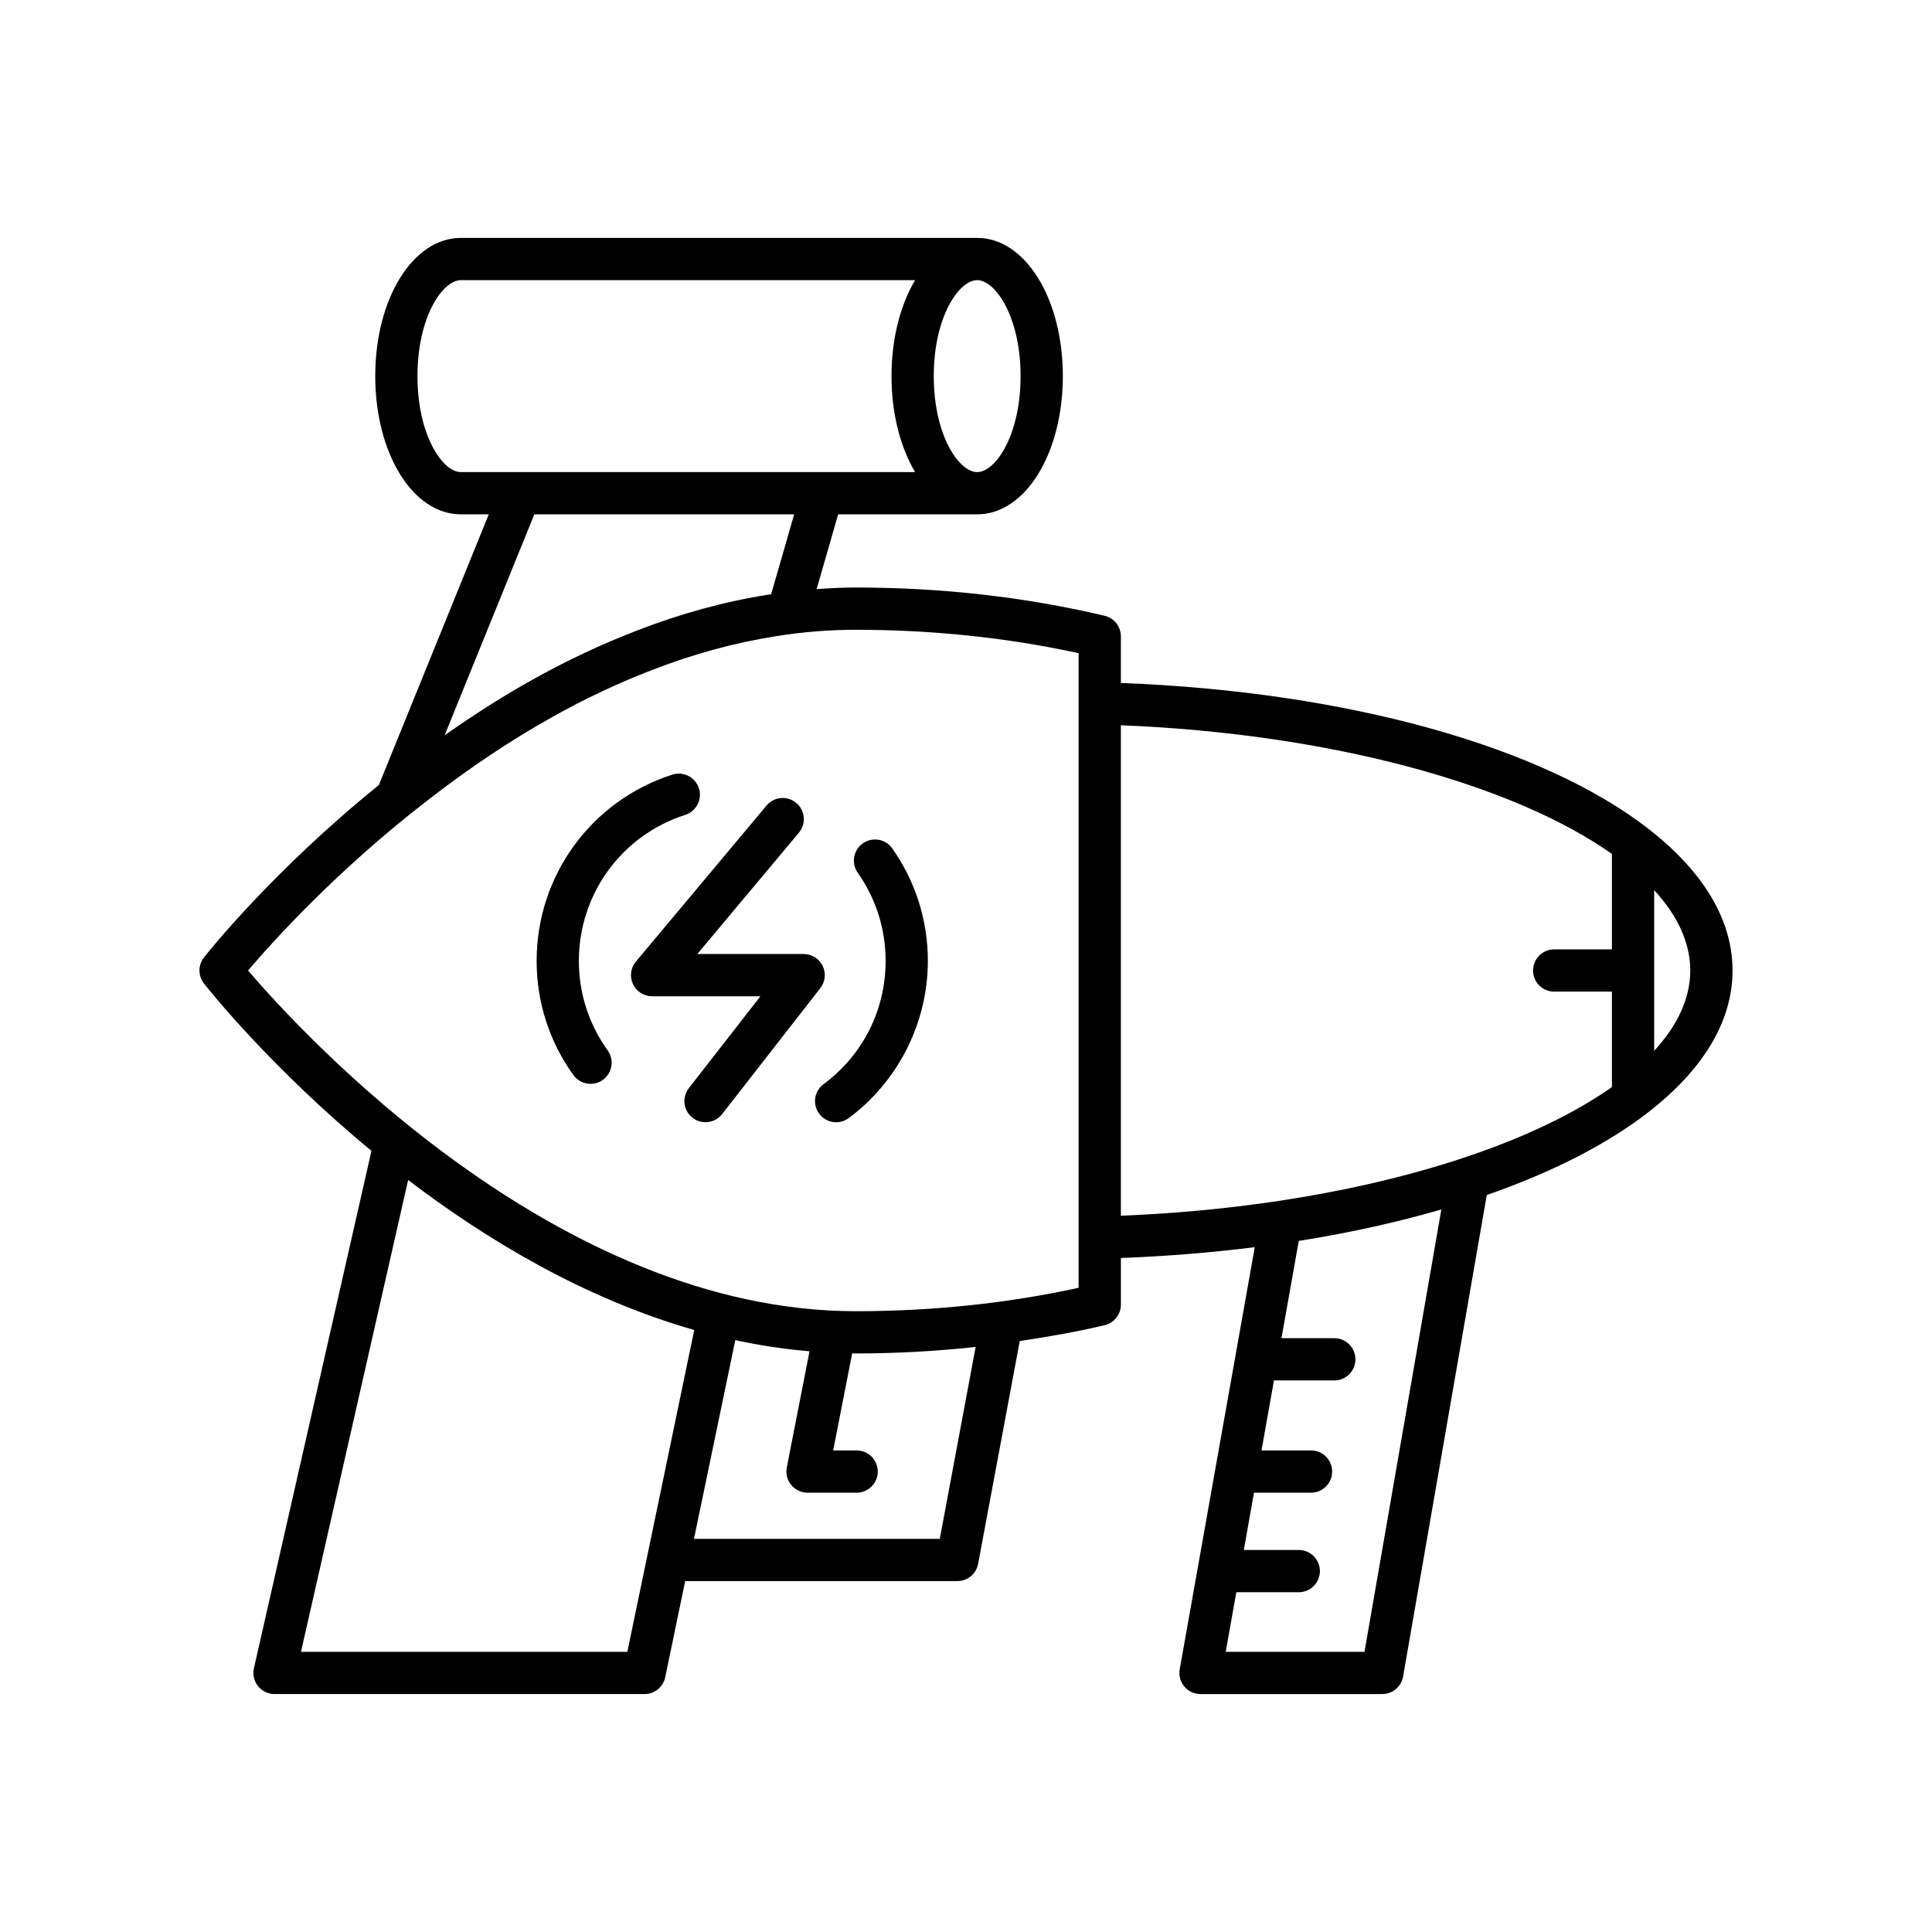 <?xml version="1.0" encoding="UTF-8"?>
<!-- Uploaded to: ICON Repo, www.iconrepo.com, Generator: ICON Repo Mixer Tools -->
<svg fill="#000000" width="800px" height="800px" version="1.1" viewBox="144 144 512 512" xmlns="http://www.w3.org/2000/svg">
 <g>
  <path d="m198.06 397.73c-1.598 2.035-1.598 4.887 0 6.922 1.438 1.828 17.914 22.473 44.379 44.34l-31.145 137.11c-0.379 1.66 0.023 3.398 1.082 4.734 1.062 1.328 2.672 2.106 4.375 2.106h98.055c2.652 0 4.941-1.863 5.481-4.461l5.297-25.48h72.125c2.695 0 5.008-1.918 5.504-4.57l11.031-59.039c7.609-1.137 15.145-2.461 22.492-4.199 2.527-0.602 4.309-2.856 4.309-5.449v-12.363c12.273-0.469 24.137-1.438 35.484-2.871l-19.891 111.86c-0.289 1.629 0.156 3.301 1.219 4.574 1.062 1.27 2.637 2 4.293 2h48.168c2.723 0 5.047-1.957 5.516-4.641l22.176-127.61c17.207-5.988 31.625-13.34 42.492-21.695 0.09-0.078 0.191-0.133 0.277-0.219 14.281-11.062 22.363-23.863 22.363-37.59 0-13.727-8.078-26.52-22.348-37.582-0.109-0.113-0.25-0.188-0.371-0.293-27.707-21.25-78.477-35.984-139.38-38.32v-12.363c0-2.598-1.785-4.848-4.309-5.445-21-4.969-43.188-7.488-65.945-7.488-3.453 0-6.918 0.168-10.375 0.422l5.707-19.816h36.844c12.73 0 22.699-16.09 22.699-36.633 0-20.539-9.973-36.625-22.699-36.625h-136.82c-12.73 0-22.699 16.09-22.699 36.625 0 20.543 9.973 36.633 22.699 36.633h7.383l-29.125 71.734c-28.312 22.898-45.582 44.715-46.352 45.691zm384.31-17.836c6.188 6.727 9.566 13.902 9.566 21.297 0 7.391-3.383 14.57-9.566 21.293zm-76.766 201.86h-36.777l2.809-15.793h16.551c3.09 0 5.598-2.504 5.598-5.598s-2.508-5.598-5.598-5.598h-14.562l2.699-15.188h15.109c3.09 0 5.598-2.504 5.598-5.598s-2.508-5.598-5.598-5.598h-13.121l3.297-18.547h15.992c3.09 0 5.598-2.504 5.598-5.598s-2.508-5.598-5.598-5.598h-14l4.586-25.781c13.504-2.144 26.156-4.953 37.785-8.336zm-64.562-245.55c55.664 2.227 103.98 15.648 130.13 34.09v25.301h-15.297c-3.09 0-5.598 2.504-5.598 5.598s2.508 5.598 5.598 5.598h15.297v25.297c-26.152 18.441-74.473 31.863-130.13 34.09zm-130.79 245.55h-86.492l28.402-125.04c20.926 15.949 46.82 31.461 75.82 39.754zm82.801-29.941h-65.141l10.949-52.66c6.43 1.387 12.996 2.383 19.672 2.949l-6.027 30.801c-0.32 1.645 0.109 3.344 1.172 4.637 1.062 1.289 2.648 2.039 4.32 2.039h13.02c3.09 0 5.598-2.504 5.598-5.598s-2.508-5.598-5.598-5.598h-6.219l5.035-25.727c0.32 0.004 0.633 0.027 0.953 0.027 10.746 0 21.348-0.609 31.77-1.723zm9.906-333.57c4.805 0 11.504 9.676 11.504 25.43 0 15.762-6.699 25.438-11.504 25.438-4.801 0-11.5-9.676-11.5-25.438 0-15.754 6.699-25.43 11.5-25.43zm-136.82 50.867c-4.805 0-11.504-9.676-11.504-25.438 0-15.754 6.699-25.43 11.504-25.43h120.37c-3.879 6.543-6.25 15.453-6.25 25.43 0 9.984 2.367 18.891 6.25 25.438h-104.74-0.023zm19.465 11.195h68.859l-6.102 21.184c-0.207 0.031-0.418 0.043-0.621 0.074-11.609 1.832-23.375 5.047-34.945 9.539-9.449 3.637-18.812 8.043-27.805 13.094-7.68 4.277-15.434 9.223-23.16 14.672zm4.848 53.668c8.543-4.801 17.41-8.977 26.379-12.426 10.844-4.211 21.832-7.215 32.684-8.926 7.016-1.141 14.168-1.723 21.27-1.723 20.34 0 40.184 2.09 59.059 6.203v168.18c-18.875 4.117-38.719 6.203-59.059 6.203-79.234 0-146.57-73.359-161.05-90.297 6.496-7.621 23.621-26.633 47.551-45.066 11.027-8.586 22.184-16.035 33.168-22.152z"/>
  <path d="m311.74 404.79c0.922 1.973 2.898 3.231 5.074 3.231h28.711l-18.969 24.34c-1.902 2.438-1.465 5.953 0.973 7.856 1.023 0.793 2.234 1.18 3.438 1.18 1.664 0 3.316-0.738 4.418-2.16l26.012-33.379c1.316-1.684 1.555-3.973 0.613-5.894-0.938-1.926-2.891-3.144-5.031-3.144h-28.18l26.918-32.148c1.984-2.367 1.672-5.898-0.695-7.883-2.375-1.996-5.902-1.68-7.887 0.699l-34.613 41.34c-1.398 1.672-1.699 3.996-0.781 5.965z"/>
  <path d="m362.25 431.32c-2.484 1.844-3.004 5.348-1.16 7.828 1.098 1.48 2.789 2.262 4.5 2.262 1.16 0 2.328-0.359 3.328-1.105 13.133-9.742 20.973-25.316 20.973-41.652 0-10.746-3.262-21.051-9.426-29.809-1.781-2.527-5.273-3.125-7.797-1.352-2.527 1.777-3.137 5.269-1.352 7.801 4.828 6.856 7.383 14.934 7.383 23.359-0.004 13.004-5.996 24.91-16.449 32.668z"/>
  <path d="m300.5 431.23c1.133 0 2.273-0.344 3.262-1.055 2.508-1.805 3.082-5.301 1.273-7.812-4.992-6.938-7.629-15.137-7.629-23.715 0-17.727 11.328-33.281 28.195-38.703 2.945-0.945 4.562-4.102 3.617-7.047-0.953-2.941-4.106-4.547-7.043-3.613-21.512 6.922-35.961 26.758-35.961 49.363 0 10.938 3.367 21.402 9.738 30.254 1.094 1.52 2.805 2.328 4.547 2.328z"/>
 </g>
</svg>